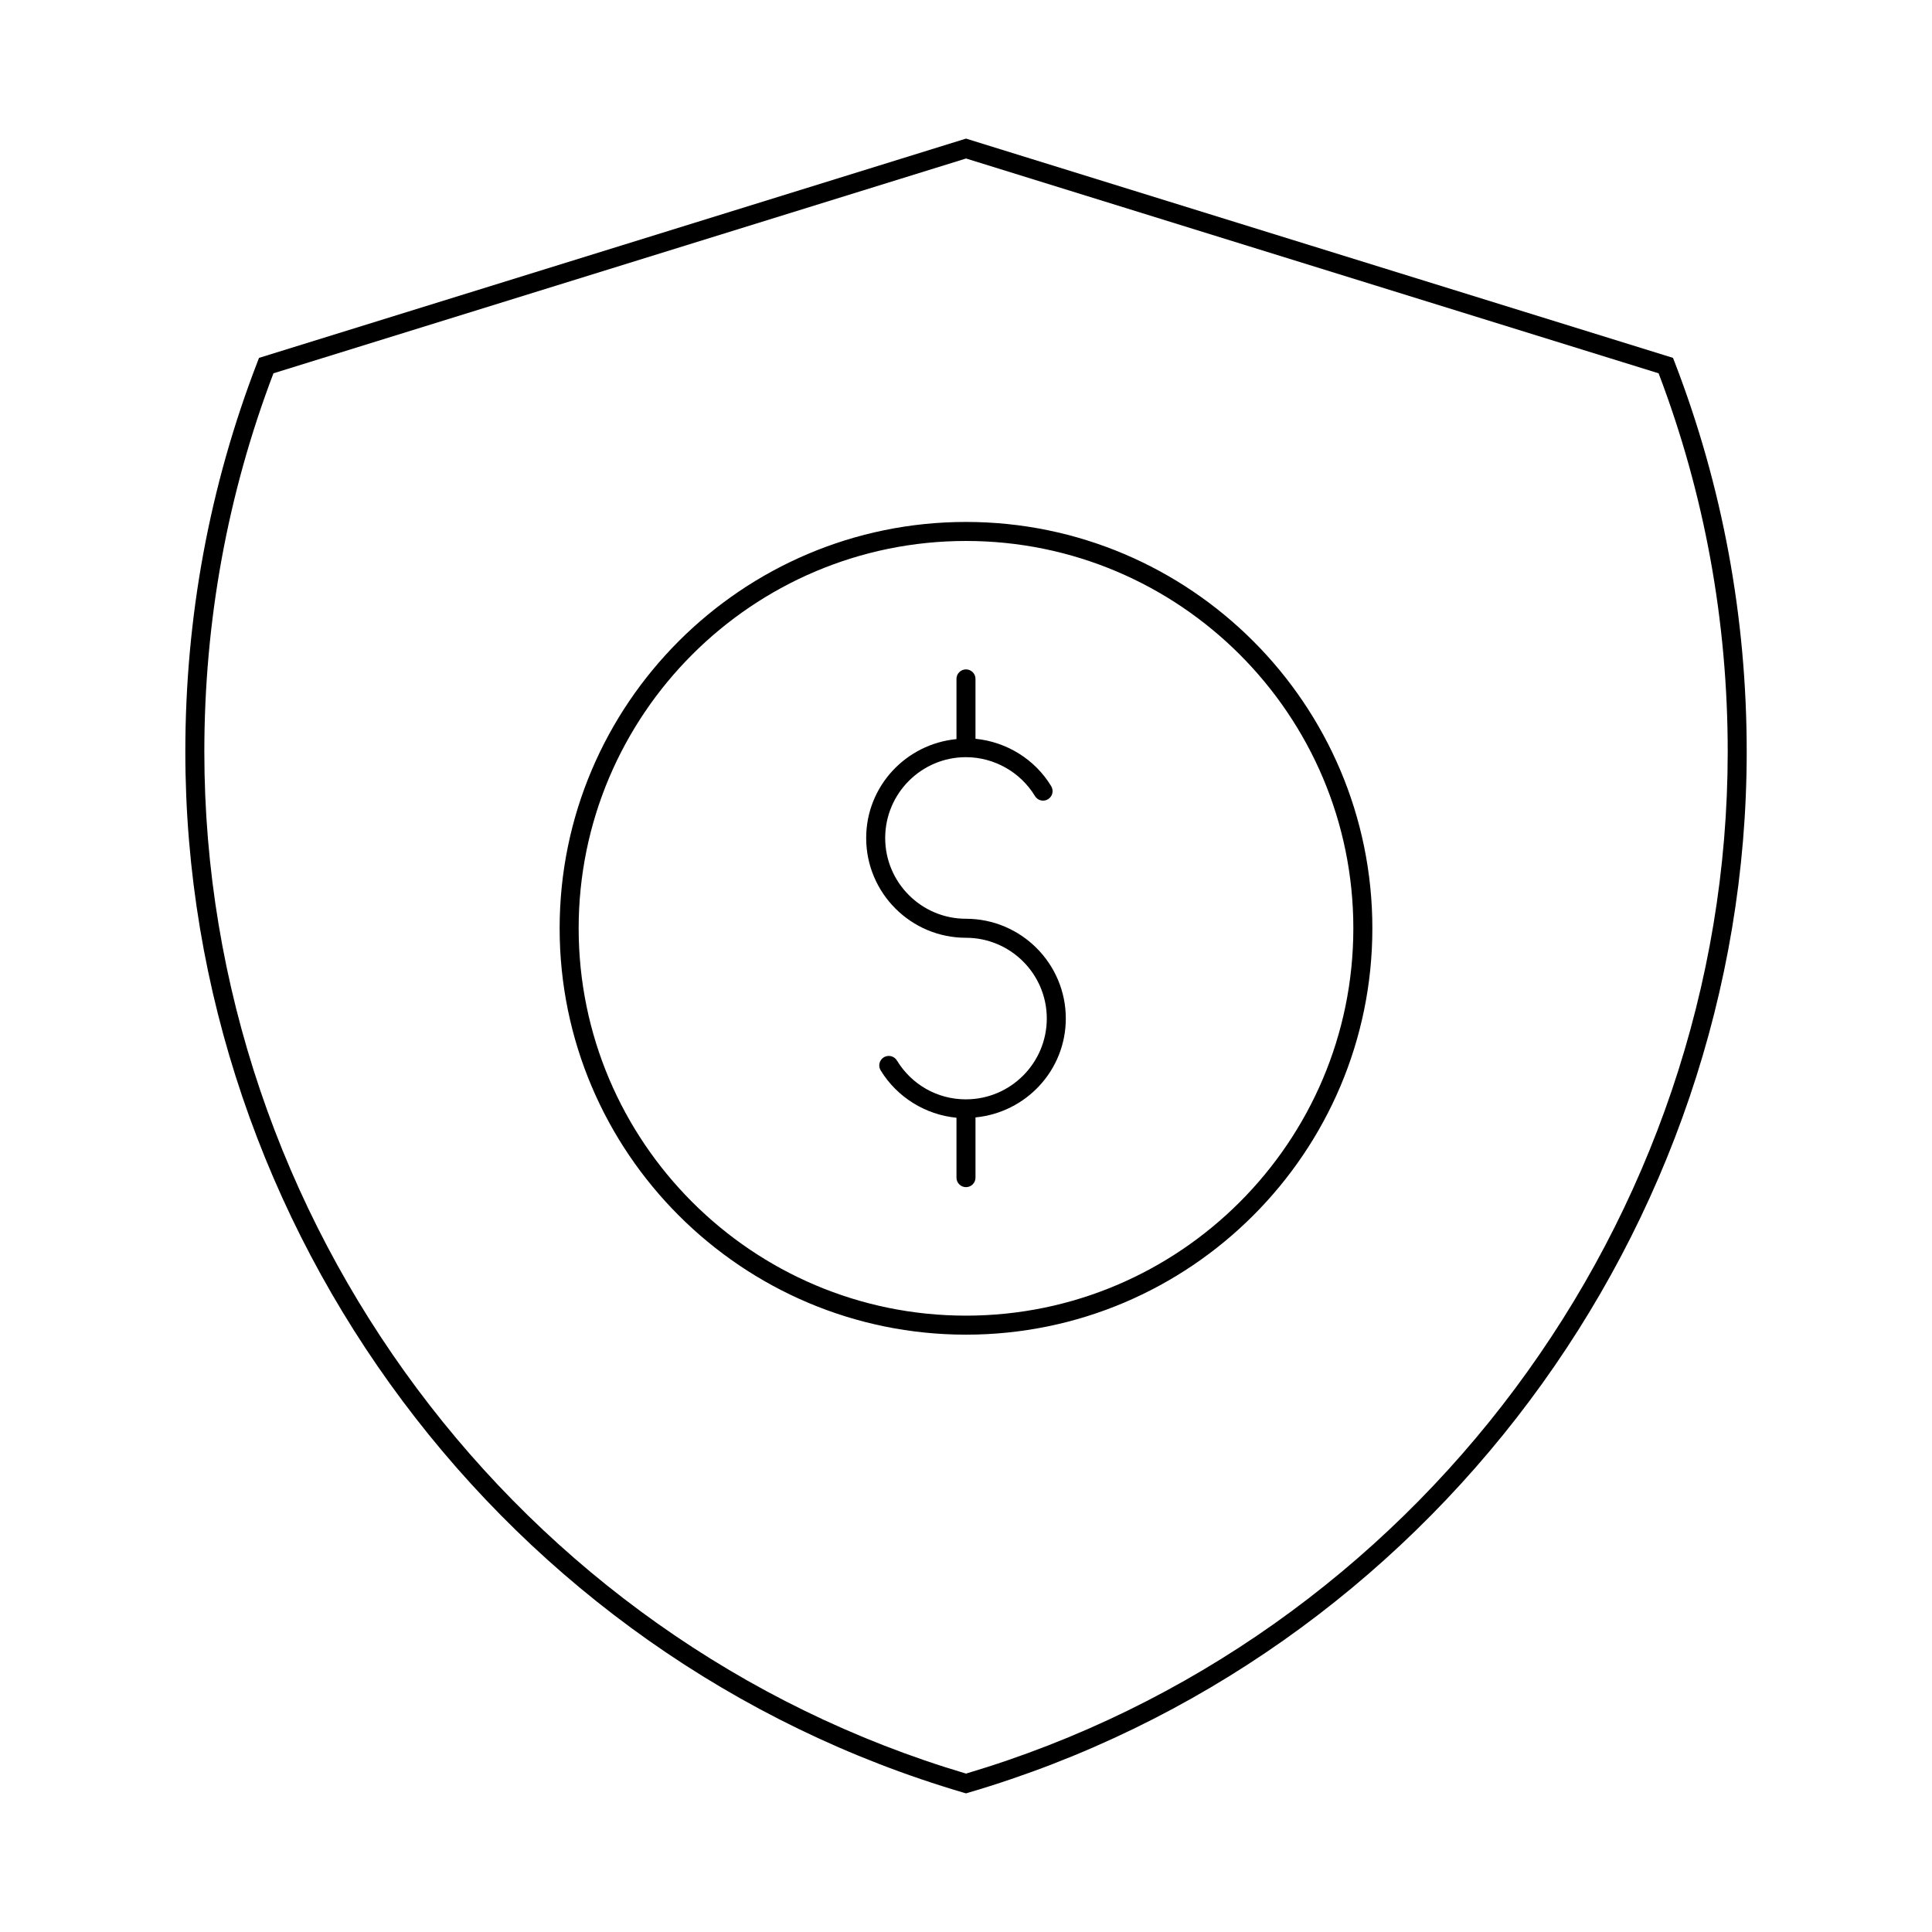 <?xml version="1.0" encoding="UTF-8"?>
<!-- Uploaded to: ICON Repo, www.iconrepo.com, Generator: ICON Repo Mixer Tools -->
<svg fill="#000000" width="800px" height="800px" version="1.1" viewBox="144 144 512 512" xmlns="http://www.w3.org/2000/svg">
 <g>
  <path d="m587.8 239.98-0.438-1.141-187.36-58.109-187.36 58.113-0.438 1.141c-12.668 32.852-19.09 67.582-19.09 103.23 0 126.72 84.781 240.15 206.18 275.84l0.711 0.207 0.711-0.211c121.39-35.691 206.18-149.12 206.18-275.84 0-35.648-6.426-70.383-19.09-103.23zm-187.8 374.04c-118.88-35.301-201.85-146.55-201.85-270.8 0-34.617 6.16-68.348 18.316-100.29l183.54-56.926 183.54 56.926c12.156 31.938 18.316 65.668 18.316 100.29-0.004 124.25-82.973 235.5-201.85 270.8z"/>
  <path d="m400 282.32c-59.379 0-107.69 48.309-107.69 107.69s48.309 107.69 107.69 107.69 107.69-48.309 107.69-107.69-48.309-107.69-107.69-107.69zm0 210.34c-56.602 0-102.65-46.051-102.65-102.65 0-56.602 46.051-102.65 102.65-102.65s102.65 46.051 102.65 102.65c-0.004 56.602-46.051 102.65-102.65 102.65z"/>
  <path d="m399.98 387.48c-11.797 0-21.395-9.598-21.395-21.395 0-11.805 9.578-21.41 21.363-21.426 0.016 0 0.027 0.008 0.043 0.008 0.016 0 0.027-0.008 0.043-0.008 7.422 0.02 14.406 3.961 18.238 10.301 0.715 1.188 2.266 1.578 3.457 0.852 1.191-0.719 1.574-2.266 0.855-3.457-4.305-7.129-11.844-11.762-20.07-12.57v-15.871c0-1.391-1.125-2.519-2.519-2.519-1.391 0-2.519 1.125-2.519 2.519v15.957c-13.387 1.289-23.93 12.48-23.93 26.215 0 14.574 11.855 26.434 26.434 26.434 11.816 0 21.43 9.598 21.43 21.391 0 11.797-9.586 21.398-21.379 21.426-0.012 0-0.023-0.008-0.035-0.008-0.016 0-0.031 0.012-0.051 0.012-7.512-0.012-14.332-3.863-18.258-10.309-0.723-1.18-2.262-1.559-3.465-0.84-1.188 0.727-1.566 2.277-0.84 3.465 4.344 7.129 11.887 11.762 20.094 12.559v15.871c0 1.391 1.125 2.519 2.519 2.519 1.391 0 2.519-1.125 2.519-2.519v-15.961c13.391-1.297 23.934-12.484 23.934-26.215 0-14.57-11.871-26.43-26.469-26.43z"/>
 </g>
</svg>